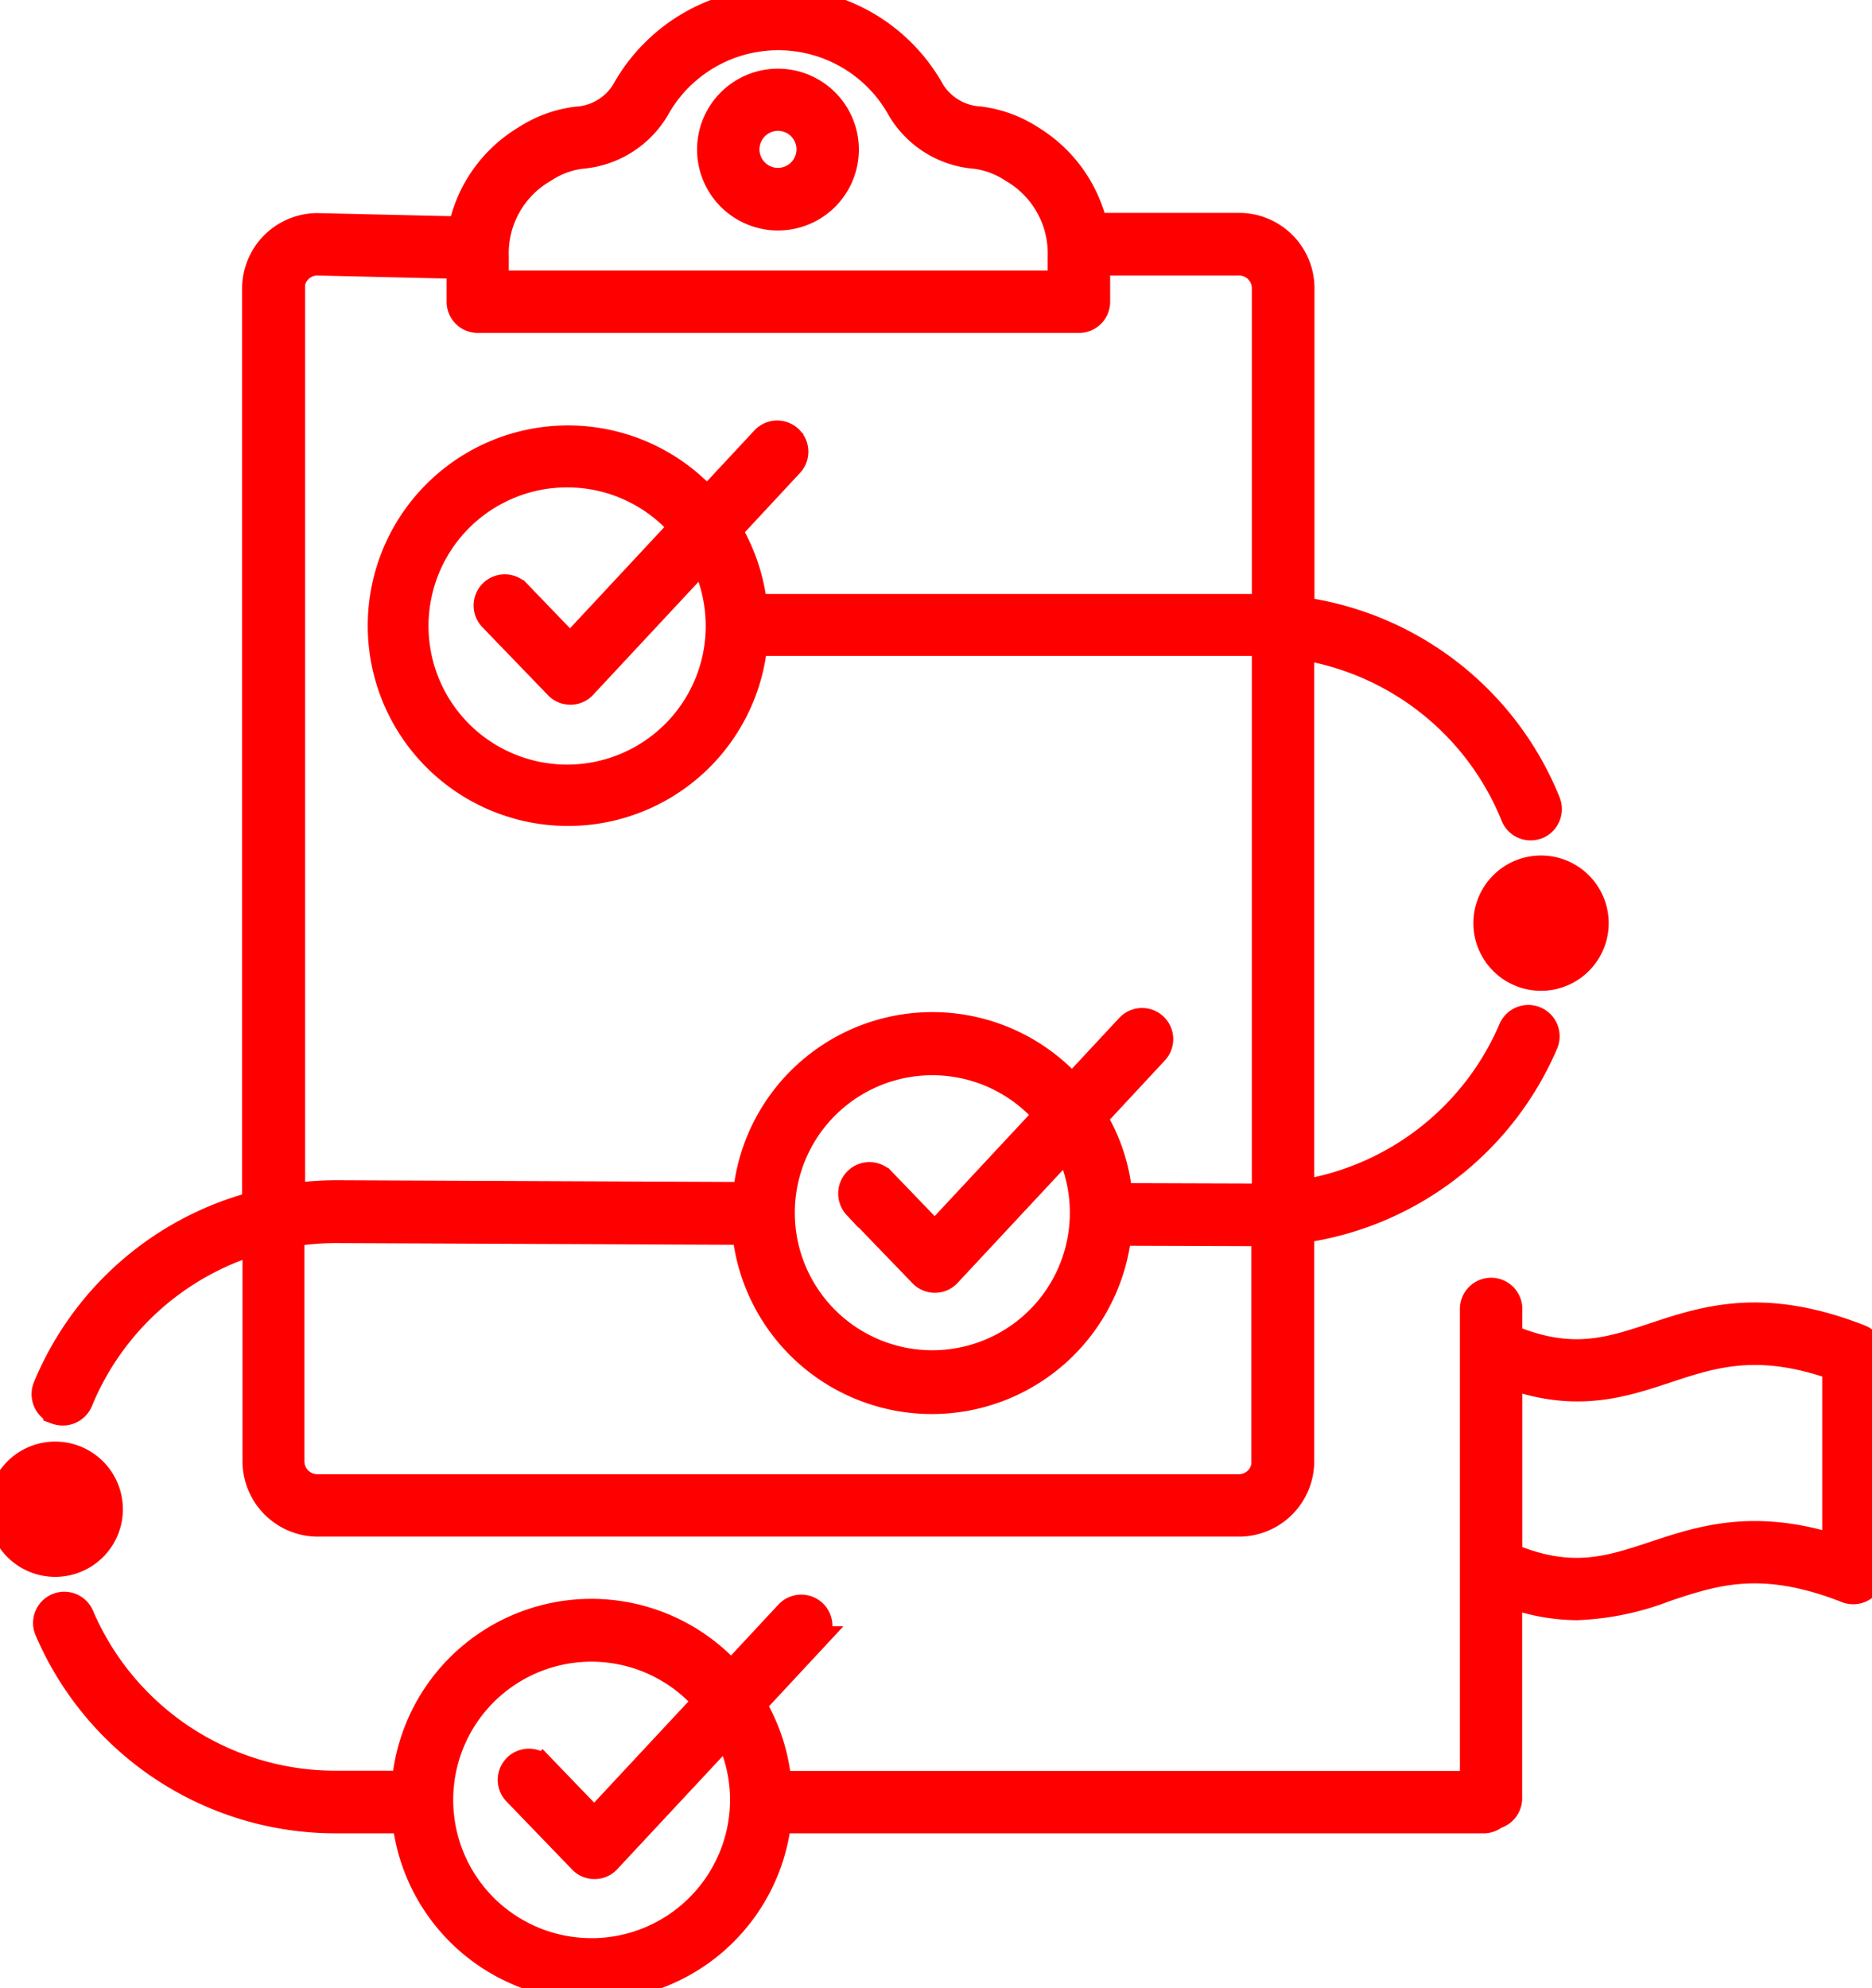 <svg xmlns="http://www.w3.org/2000/svg" xmlns:xlink="http://www.w3.org/1999/xlink" id="Group_246" data-name="Group 246" width="112.987" height="120" viewBox="0 0 112.987 120"><defs><clipPath id="clip-path"><rect id="Rectangle_76" data-name="Rectangle 76" width="112.987" height="120" fill="red" stroke="red" stroke-width="1.5"></rect></clipPath></defs><g id="Group_245" data-name="Group 245" clip-path="url(#clip-path)"><path id="Path_943" data-name="Path 943" d="M383.317,223.361a3.333,3.333,0,1,1-3.333-3.333,3.333,3.333,0,0,1,3.333,3.333" transform="translate(-286.973 -167.641)" fill="red" stroke="red" stroke-width="1.5"></path><path id="Path_944" data-name="Path 944" d="M6.667,371.931A3.333,3.333,0,1,1,3.333,368.6a3.333,3.333,0,0,1,3.333,3.333" transform="translate(0 -280.838)" fill="red" stroke="red" stroke-width="1.5"></path><path id="Path_945" data-name="Path 945" d="M11.853,85.213a1.285,1.285,0,0,0,.44.08,1.154,1.154,0,0,0,1.054-.707A16.619,16.619,0,0,1,23.879,75V88.2a3.807,3.807,0,0,0,3.8,3.8h55.6a3.8,3.8,0,0,0,3.786-3.8V74.28A18.915,18.915,0,0,0,101.785,63a1.141,1.141,0,0,0-2.094-.907A16.6,16.6,0,0,1,87.065,71.96V39.08a16.614,16.614,0,0,1,12.76,10.187,1.126,1.126,0,0,0,1.054.707,1.214,1.214,0,0,0,.427-.08,1.151,1.151,0,0,0,.627-1.48A18.854,18.854,0,0,0,87.08,36.787V17.4a3.8,3.8,0,0,0-3.786-3.8H74.586a8.451,8.451,0,0,0-3.813-5.267,7.435,7.435,0,0,0-3.16-1.16,3.594,3.594,0,0,1-2.84-1.68,10.646,10.646,0,0,0-18.639.013,3.59,3.59,0,0,1-2.84,1.68,7.382,7.382,0,0,0-3.146,1.16,8.341,8.341,0,0,0-3.853,5.467l-8.64-.2a3.807,3.807,0,0,0-3.8,3.8V72.665A18.888,18.888,0,0,0,11.226,83.732a1.157,1.157,0,0,0,.627,1.48Zm72.932,3a1.519,1.519,0,0,1-1.52,1.52H27.652a1.531,1.531,0,0,1-1.534-1.52V74.493a17.031,17.031,0,0,1,2.614-.213h.053l24.652.107a11.361,11.361,0,0,0,22.6.053l8.24.027h.067c.147,0,.28-.013.427-.013V88.213ZM60.145,72.827l3.96,4.106a1.108,1.108,0,0,0,.813.347h.013a1.1,1.1,0,0,0,.813-.36l7.159-7.68a9.05,9.05,0,1,1-1.28-1.946l-6.707,7.2-3.133-3.253a1.123,1.123,0,0,0-1.6-.027,1.154,1.154,0,0,0-.039,1.615ZM41.359,10.268a5.208,5.208,0,0,1,2.2-.827,5.856,5.856,0,0,0,4.573-2.826,8.372,8.372,0,0,1,14.667,0,5.822,5.822,0,0,0,4.573,2.826,5.2,5.2,0,0,1,2.2.827,5.806,5.806,0,0,1,2.906,5.213v1.6H38.452V15.494a5.784,5.784,0,0,1,2.907-5.226ZM26.132,17.4a1.516,1.516,0,0,1,1.507-1.52l8.56.2v2.134a1.133,1.133,0,0,0,1.134,1.134H73.613a1.133,1.133,0,0,0,1.134-1.134V15.881H83.28A1.519,1.519,0,0,1,84.8,17.4V36.613c-.147,0-.28-.013-.427-.013H54.119c-.027,0-.04.013-.067.013a11.381,11.381,0,0,0-1.52-4.6l3.693-3.973a1.132,1.132,0,1,0-1.653-1.547l-3.4,3.653a11.338,11.338,0,1,0,2.893,8.679c.027,0,.04.013.067.013h30.24c.147,0,.28.013.427.013V72.173c-.147,0-.28.013-.427.013H84.32l-8.226-.027a11.083,11.083,0,0,0-1.534-4.693l3.693-3.973A1.132,1.132,0,0,0,76.6,61.946L73.2,65.6a11.338,11.338,0,0,0-19.72,6.493l-24.64-.107h-.067a18.854,18.854,0,0,0-2.614.187V17.4ZM51.839,37.761a9.116,9.116,0,1,1-2.226-5.947l-6.707,7.2-3.133-3.253a1.131,1.131,0,0,0-1.627,1.573l3.96,4.106a1.107,1.107,0,0,0,.813.347h.013a1.1,1.1,0,0,0,.813-.36l7.159-7.68a9.285,9.285,0,0,1,.935,4.015Z" transform="translate(-8.493)" fill="red" stroke="red" stroke-width="1.5"></path><path id="Path_946" data-name="Path 946" d="M184,28.829a4.133,4.133,0,1,0-4.133-4.133A4.137,4.137,0,0,0,184,28.829m0-6.014a1.867,1.867,0,1,1-1.867,1.867A1.872,1.872,0,0,1,184,22.815" transform="translate(-137.045 -15.667)" fill="red" stroke="red" stroke-width="1.5"></path><path id="Path_947" data-name="Path 947" d="M121.088,330c-5.854-2.294-9.36-1.134-12.453-.107-2.666.88-4.96,1.654-8.64.12a.05.05,0,0,1-.04-.013v-1.654a1.134,1.134,0,1,0-2.267,0v28.6H55.928c-.027,0-.053.013-.08.013a11.245,11.245,0,0,0-1.534-4.773l3.693-3.973a1.132,1.132,0,1,0-1.653-1.547l-3.4,3.653a11.34,11.34,0,0,0-19.733,6.613H29.076a16.667,16.667,0,0,1-15.32-10.093,1.135,1.135,0,1,0-2.08.907,18.943,18.943,0,0,0,17.4,11.467h4.173a11.363,11.363,0,0,0,22.587-.027c.04,0,.067.027.107.027h42.44a1.1,1.1,0,0,0,.707-.267,1.129,1.129,0,0,0,.854-1.08V345.6a11.927,11.927,0,0,0,4.04.747,16.509,16.509,0,0,0,5.36-1.107c2.986-1,5.827-1.934,10.92.067a1.133,1.133,0,0,0,1.547-1.054v-13.2a1.126,1.126,0,0,0-.721-1.054ZM44.53,367.038A9.093,9.093,0,1,1,51.4,352l-6.707,7.2-3.133-3.253a1.131,1.131,0,1,0-1.627,1.573l3.96,4.106a1.108,1.108,0,0,0,.813.347h.013a1.1,1.1,0,0,0,.813-.36l7.159-7.68a9.02,9.02,0,0,1,.947,4,9.125,9.125,0,0,1-9.105,9.108Zm75.013-24.388c-4.947-1.547-8.093-.493-10.907.44-2.666.88-4.96,1.654-8.64.12a.05.05,0,0,1-.04-.013V332.4c3.986,1.414,6.747.533,9.4-.347,2.853-.947,5.547-1.84,10.2-.2v10.8Z" transform="translate(-8.823 -249.305)" fill="red" stroke="red" stroke-width="1.5"></path></g></svg>